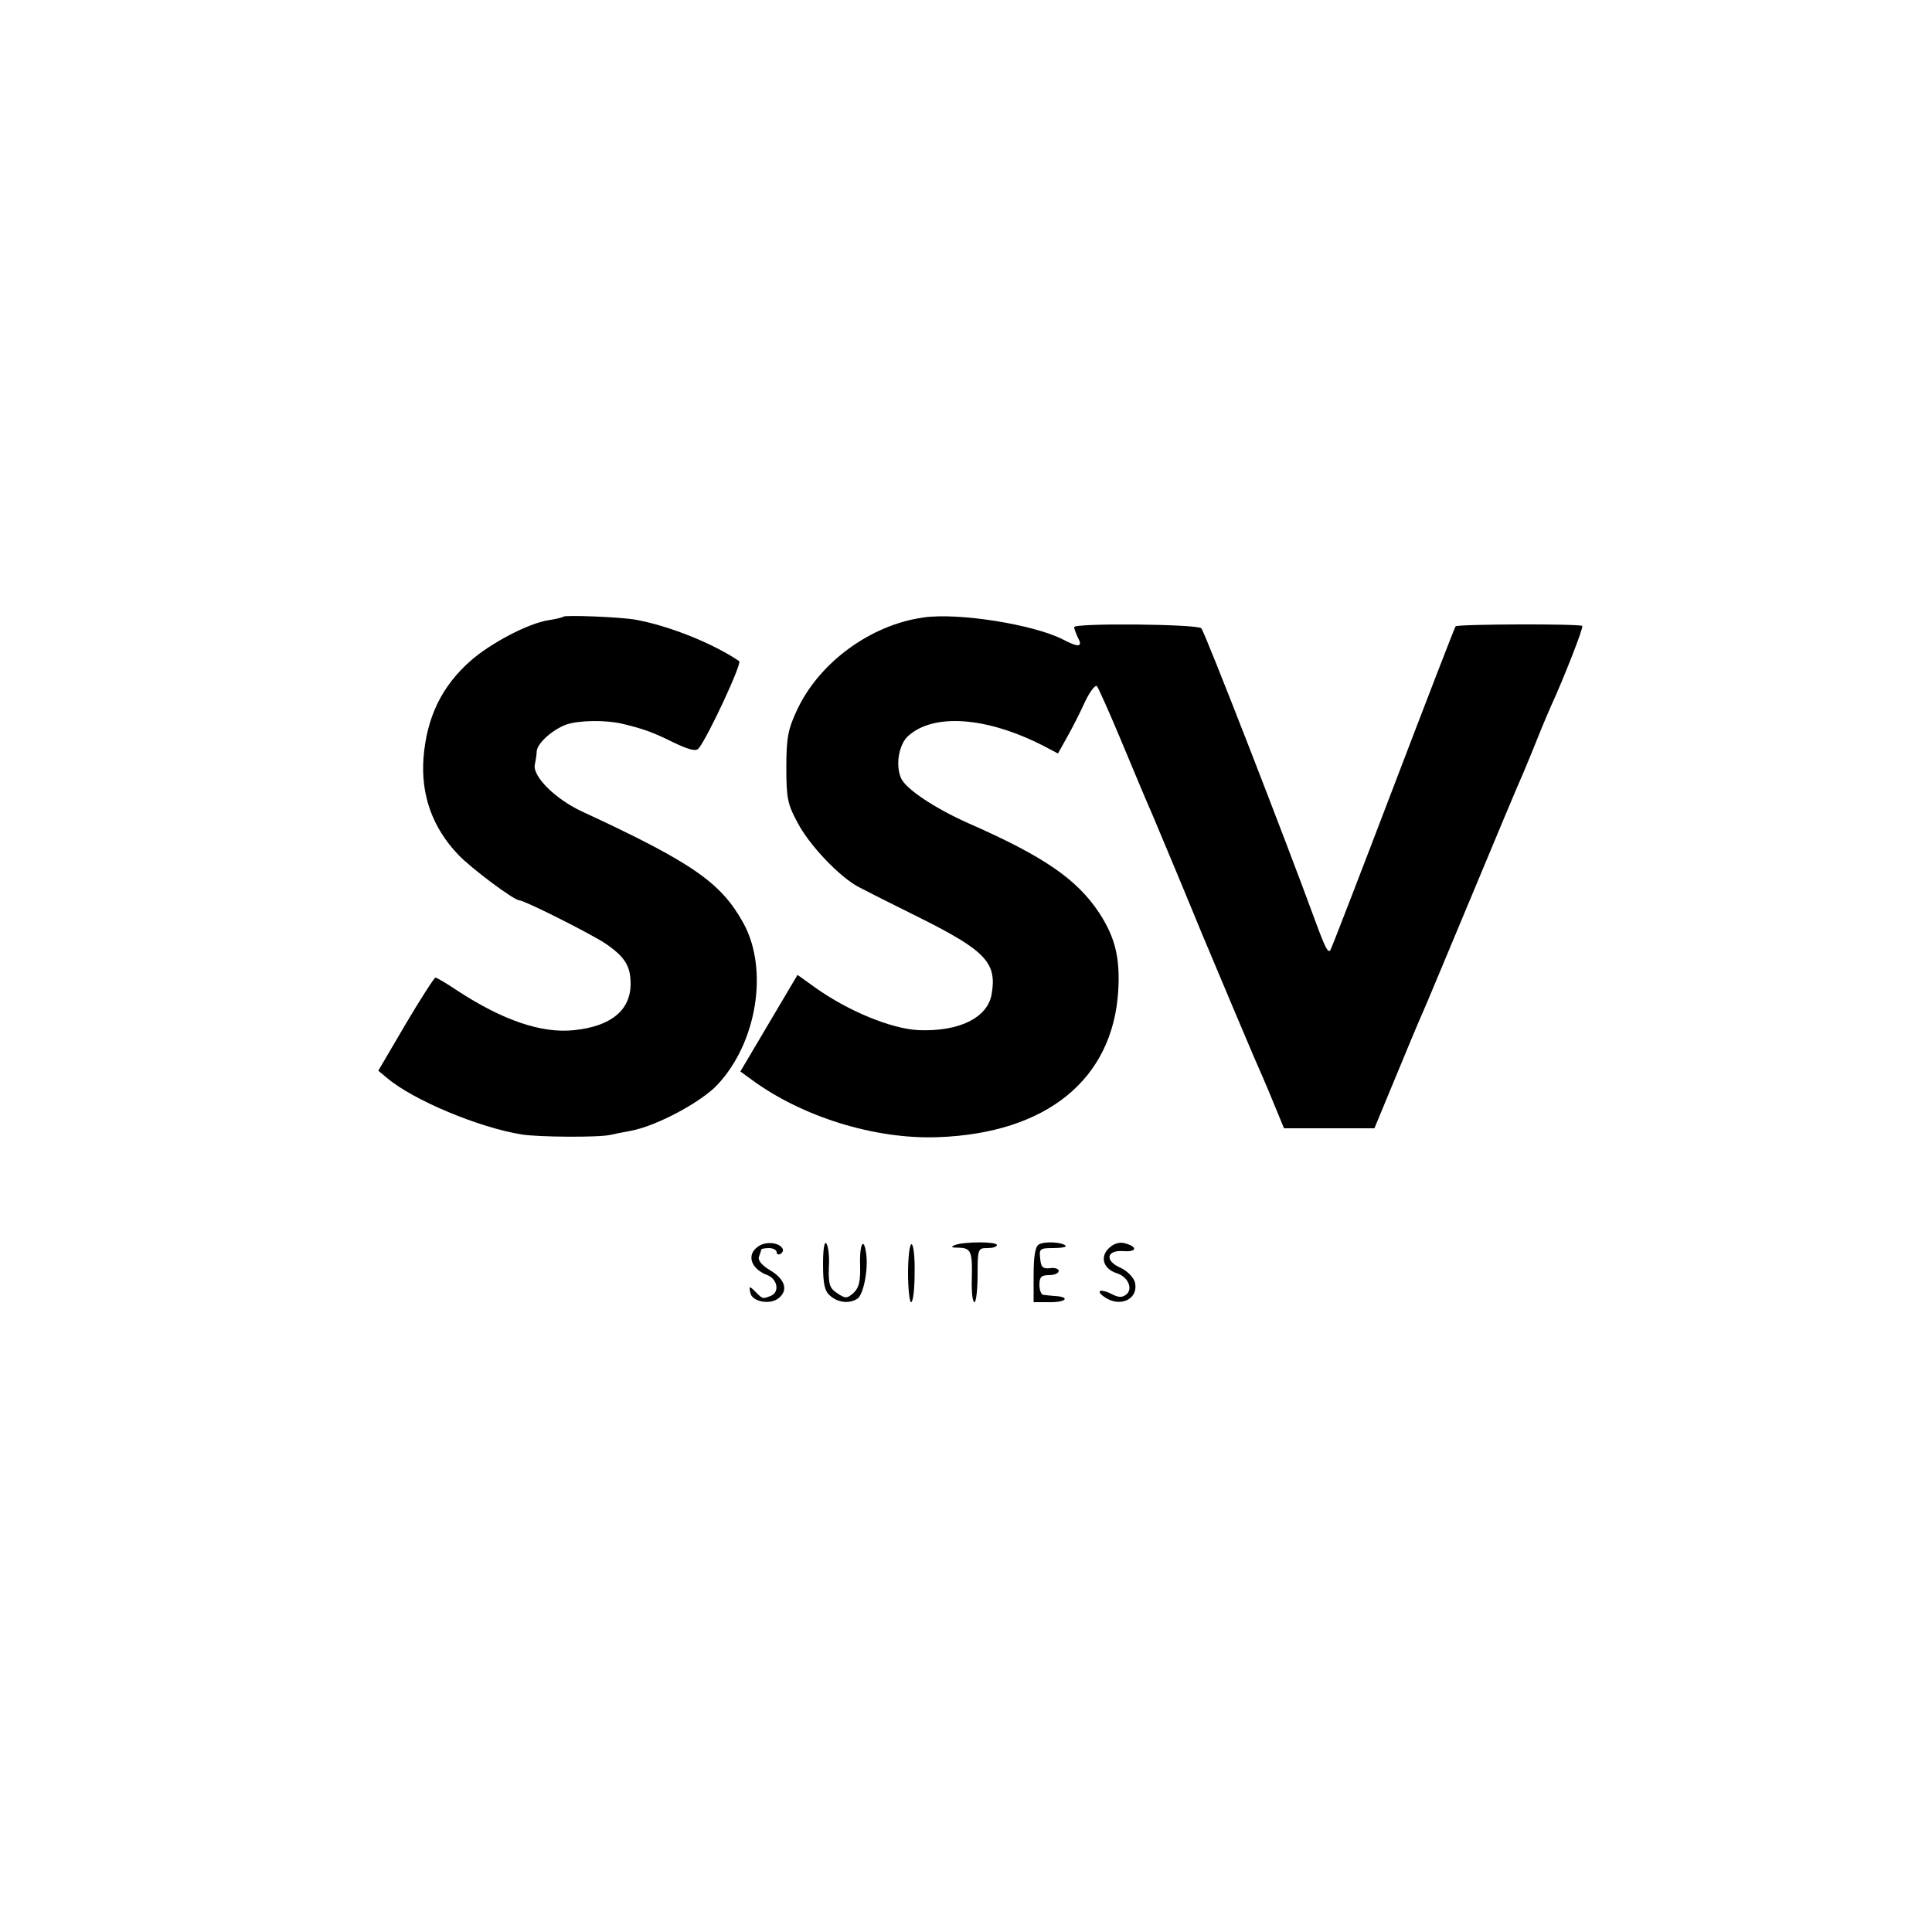 <?xml version="1.0" standalone="no"?>
<!DOCTYPE svg PUBLIC "-//W3C//DTD SVG 20010904//EN"
 "http://www.w3.org/TR/2001/REC-SVG-20010904/DTD/svg10.dtd">
<svg version="1.0" xmlns="http://www.w3.org/2000/svg"
 width="500pt" height="500pt" viewBox="0 0 500 500"
 preserveAspectRatio="xMidYMid meet">
<g transform="translate(0,500) scale(0.1,-0.1)"
fill="#000000" stroke="none">
<path d="M1458 3404 c-2 -2 -19 -6 -38 -9 -53 -8 -151 -60 -202 -105 -75 -66
-114 -147 -122 -252 -7 -95 23 -180 90 -250 32 -34 144 -118 158 -118 13 0
186 -87 223 -112 50 -34 65 -58 65 -104 0 -68 -50 -110 -146 -120 -84 -9 -184
25 -302 102 -28 19 -54 34 -57 34 -3 0 -38 -54 -77 -120 l-71 -121 23 -19 c67
-57 237 -128 348 -146 45 -7 201 -8 230 -1 8 2 33 7 55 11 66 13 180 74 222
119 102 109 132 297 68 416 -58 106 -130 157 -419 291 -69 32 -128 91 -122
121 3 13 5 29 5 35 2 21 41 56 77 69 32 11 102 12 144 2 55 -13 82 -23 132
-48 42 -20 59 -24 66 -16 25 31 113 221 105 226 -68 46 -180 91 -267 107 -35
7 -184 13 -188 8z"/>
<path d="M2390 3402 c-137 -19 -271 -117 -328 -241 -22 -47 -27 -70 -27 -146
0 -79 3 -96 28 -142 30 -59 110 -143 160 -169 17 -9 88 -45 157 -79 172 -86
201 -117 186 -200 -12 -60 -85 -95 -188 -91 -71 3 -184 50 -268 110 l-46 33
-74 -125 -74 -125 29 -21 c130 -96 319 -155 482 -149 281 10 453 149 467 379
5 85 -8 138 -49 201 -58 88 -144 147 -340 233 -85 38 -161 88 -173 116 -15 33
-6 87 18 109 66 60 203 50 350 -25 l38 -20 24 43 c13 23 34 64 46 91 13 27 27
45 31 40 4 -5 34 -72 66 -149 32 -77 66 -158 76 -180 9 -22 68 -161 129 -310
62 -148 123 -292 135 -320 12 -27 35 -80 50 -117 l28 -68 117 0 117 0 53 128
c29 70 60 145 70 167 10 22 68 162 130 310 62 149 121 290 132 314 10 24 28
67 39 95 11 28 27 65 34 81 33 72 83 200 80 205 -4 6 -324 5 -328 -1 -2 -2
-75 -191 -162 -419 -87 -228 -160 -417 -162 -419 -6 -8 -13 5 -37 70 -80 219
-289 756 -297 763 -10 11 -329 14 -329 3 0 -5 5 -17 10 -28 13 -24 1 -25 -39
-4 -76 39 -271 70 -361 57z"/>
<path d="M1962 1774 c-31 -21 -19 -58 24 -74 27 -11 32 -45 8 -54 -21 -8 -20
-8 -39 11 -16 16 -17 15 -13 -3 4 -23 52 -32 74 -13 24 20 16 48 -22 71 -22
13 -33 26 -30 35 3 8 6 17 6 19 0 2 9 4 20 4 11 0 20 -5 20 -11 0 -5 5 -7 10
-4 6 4 8 10 5 14 -9 16 -44 19 -63 5z"/>
<path d="M2130 1729 c0 -51 4 -70 18 -82 20 -18 49 -22 71 -8 15 10 28 72 23
114 -6 49 -18 29 -16 -28 1 -41 -3 -58 -17 -71 -17 -15 -21 -15 -42 -1 -20 13
-23 23 -22 65 2 27 -1 56 -6 63 -5 9 -9 -11 -9 -52z"/>
<path d="M2472 1778 c-13 -5 -10 -7 9 -7 32 -1 36 -9 34 -83 -1 -32 2 -58 7
-58 4 0 8 32 8 70 0 68 1 70 25 70 14 0 25 3 25 8 0 9 -85 9 -108 0z"/>
<path d="M2688 1779 c-9 -6 -13 -31 -13 -79 l0 -70 44 0 c42 0 51 14 10 16
-10 1 -23 2 -29 3 -5 0 -10 12 -10 26 0 20 5 25 25 25 14 0 25 5 25 11 0 5
-10 9 -22 7 -19 -2 -24 2 -26 25 -3 25 -1 27 34 27 21 0 35 3 32 6 -10 10 -56
12 -70 3z"/>
<path d="M2869 1769 c-23 -23 -13 -53 21 -64 29 -9 43 -40 25 -55 -10 -8 -19
-8 -34 -1 -29 16 -48 13 -25 -4 41 -31 92 -8 81 37 -4 13 -20 29 -37 37 -42
18 -37 47 9 43 35 -2 35 12 0 21 -13 3 -28 -2 -40 -14z"/>
<path d="M2350 1705 c0 -41 4 -75 8 -75 5 0 9 34 9 75 1 41 -3 75 -8 75 -5 0
-9 -34 -9 -75z"/>
</g>
</svg>
